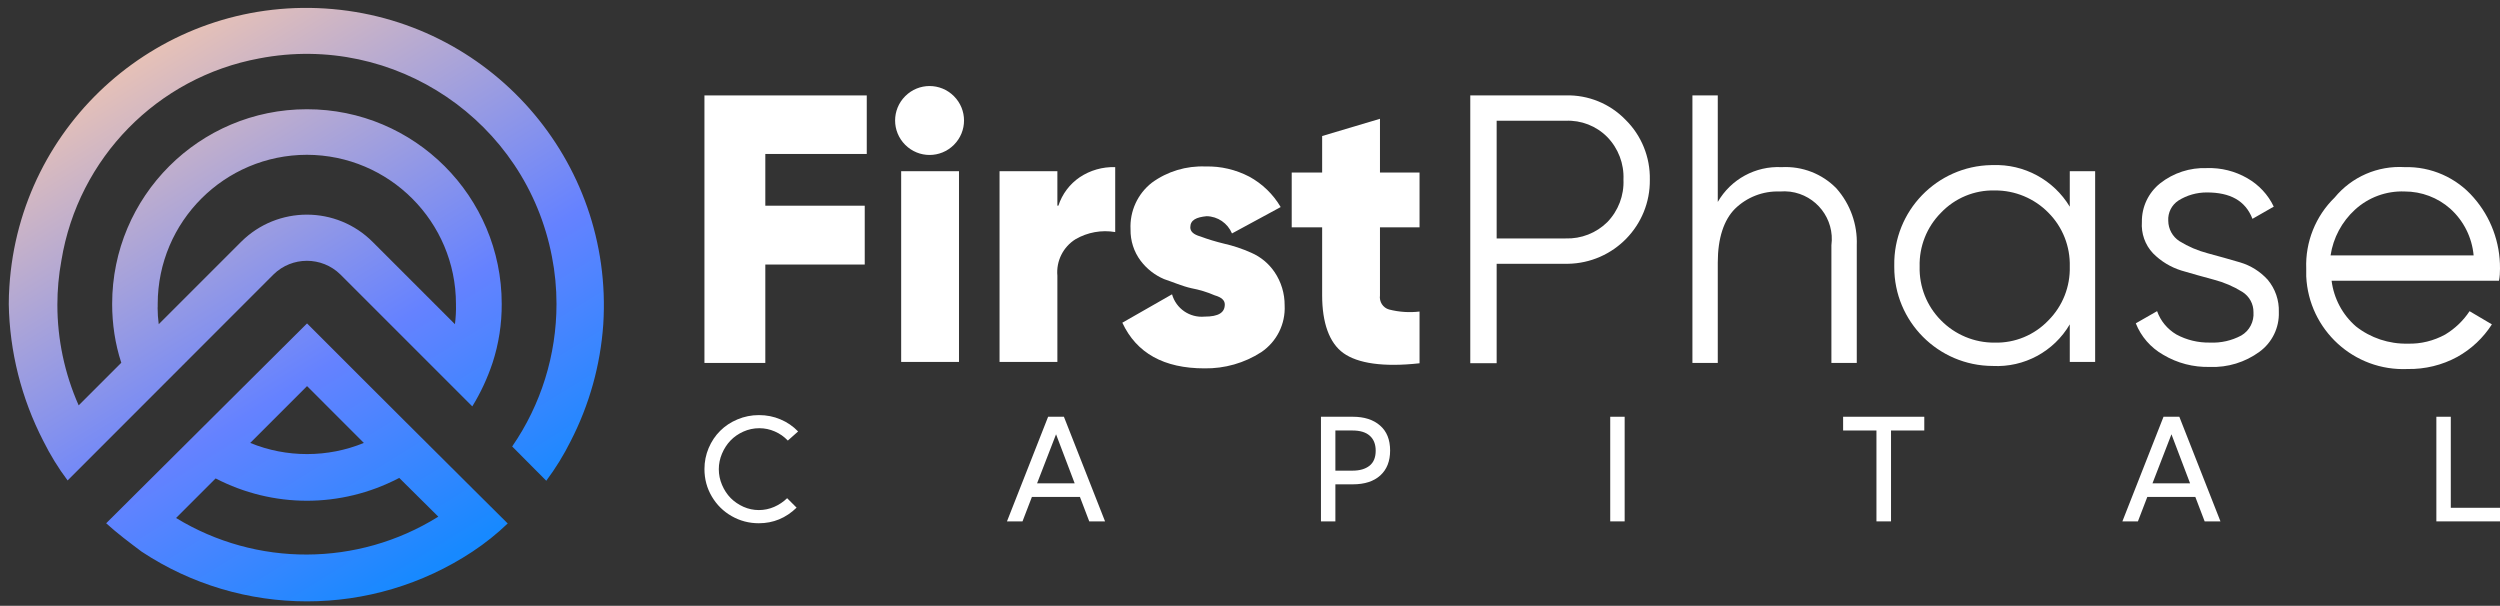 <svg width="260" height="63" viewBox="0 0 260 63" fill="none" xmlns="http://www.w3.org/2000/svg">
<rect x="0" y="0" width="260" height="63" fill="#333333" stroke="none"/>
<path d="M35.403 28.548L49.119 42.264C49.995 40.84 50.702 39.31 51.229 37.727C51.873 35.755 52.189 33.687 52.179 31.608C52.179 20.424 43.105 11.351 31.911 11.361C20.727 11.361 11.664 20.424 11.664 31.608C11.664 33.687 11.97 35.755 12.614 37.727L8.182 42.159C6.716 38.846 5.967 35.29 5.967 31.703C5.967 30.163 6.104 28.612 6.389 27.071C8.14 16.436 16.37 8.038 26.963 6.075C41.058 3.364 54.69 12.585 57.401 26.692C57.718 28.306 57.876 29.952 57.876 31.608C57.876 36.905 56.272 42.074 53.266 46.432L56.821 50.008C56.821 50.008 56.821 50.008 56.821 49.987C57.781 48.7 58.636 47.318 59.353 45.873C61.295 42.096 62.445 37.97 62.74 33.739C63.827 16.679 50.881 1.971 33.831 0.885C16.771 -0.202 2.063 12.733 0.976 29.793C0.934 30.405 0.913 31.017 0.913 31.629C0.997 36.578 2.232 41.452 4.5 45.852C5.218 47.297 6.062 48.679 7.032 49.966L28.44 28.548C30.37 26.649 33.472 26.649 35.403 28.548ZM16.401 31.967C16.401 31.851 16.401 31.724 16.401 31.608C16.412 23.041 23.354 16.109 31.922 16.099C40.478 16.12 47.41 23.052 47.42 31.608C47.441 32.315 47.399 33.022 47.315 33.718L38.769 25.172C35.002 21.384 28.872 21.374 25.085 25.141L25.053 25.172L16.507 33.718C16.433 33.138 16.391 32.558 16.391 31.967L16.401 31.967Z" fill="url(#paint0_linear_600_98)"/>
<path d="M49.13 57.374C50.438 56.509 51.672 55.528 52.801 54.441L49.288 50.949L42.018 43.711L37.65 39.353L31.932 33.635L11.042 54.42C12.202 55.475 13.468 56.425 14.734 57.374C25.158 64.264 38.695 64.264 49.13 57.374ZM26.024 46.064L31.932 40.155L37.84 46.064C35.941 46.844 33.937 47.224 31.932 47.224C29.927 47.224 27.923 46.844 26.024 46.064ZM18.311 53.871L22.426 49.757C25.401 51.297 28.661 52.078 31.921 52.078C35.182 52.078 38.442 51.297 41.417 49.757C41.449 49.735 41.491 49.725 41.523 49.704L45.584 53.734C45.584 53.734 45.553 53.755 45.532 53.766C37.207 58.936 26.678 58.978 18.311 53.871Z" fill="url(#paint1_linear_600_98)"/>
<path d="M73.263 48.783C73.263 48.018 73.409 47.288 73.701 46.594C73.997 45.9 74.397 45.304 74.899 44.807C75.402 44.304 76.002 43.907 76.701 43.615C77.404 43.318 78.149 43.17 78.933 43.17C79.728 43.17 80.472 43.318 81.166 43.615C81.865 43.907 82.477 44.326 83.003 44.871L81.934 45.819C81.541 45.407 81.089 45.091 80.577 44.871C80.065 44.646 79.527 44.534 78.962 44.534C78.388 44.534 77.838 44.651 77.311 44.886C76.79 45.12 76.342 45.431 75.969 45.819C75.6 46.206 75.306 46.661 75.086 47.183C74.866 47.704 74.756 48.242 74.756 48.798C74.756 49.362 74.868 49.908 75.093 50.434C75.318 50.961 75.617 51.415 75.99 51.798C76.368 52.176 76.814 52.48 77.326 52.71C77.838 52.935 78.369 53.047 78.919 53.047C79.474 53.047 80.005 52.937 80.513 52.717C81.025 52.492 81.475 52.191 81.862 51.812L82.846 52.796C81.731 53.877 80.422 54.418 78.919 54.418C77.905 54.418 76.964 54.172 76.098 53.679C75.232 53.186 74.543 52.506 74.031 51.64C73.519 50.774 73.263 49.822 73.263 48.783Z" fill="white"/>
<path d="M104.725 54.224L109.004 43.342H110.647L114.926 54.224H113.282L112.313 51.683H107.317L106.34 54.224H104.725ZM107.855 50.269H111.767L109.829 45.166L107.855 50.269Z" fill="white"/>
<path d="M137.38 54.224V43.342H140.689C141.885 43.342 142.83 43.646 143.524 44.254C144.223 44.857 144.572 45.725 144.572 46.859C144.572 47.965 144.232 48.826 143.553 49.444C142.873 50.061 141.919 50.37 140.689 50.37H138.88V54.224H137.38ZM138.88 48.948H140.66C141.407 48.948 141.995 48.779 142.426 48.439C142.857 48.099 143.072 47.577 143.072 46.874C143.072 46.199 142.866 45.68 142.455 45.316C142.048 44.953 141.45 44.771 140.66 44.771H138.88V48.948Z" fill="white"/>
<path d="M167.464 54.224V43.342H168.964V54.224H167.464Z" fill="white"/>
<path d="M191.684 44.771V43.342H200.126V44.771H196.666V54.224H195.151V44.771H191.684Z" fill="white"/>
<path d="M220.728 54.224L225.006 43.342H226.65L230.928 54.224H229.284L228.315 51.683H223.319L222.343 54.224H220.728ZM223.857 50.269H227.769L225.831 45.166L223.857 50.269Z" fill="white"/>
<path d="M253.382 54.224V43.342H254.882V52.81H260V54.224H253.382Z" fill="white"/>
<path d="M90.143 16.012H79.593V21.393H89.932V27.512H79.593V37.746H73.262V9.924H90.143V16.012Z" fill="white"/>
<path d="M99.207 15.064C97.804 16.467 95.546 16.467 94.143 15.064C92.74 13.661 92.74 11.403 94.143 10C95.546 8.596 97.804 8.596 99.207 10C100.61 11.403 100.61 13.661 99.207 15.064ZM93.721 37.748V17.807H99.735V37.642H93.721V37.748Z" fill="white"/>
<path d="M110.073 21.39C110.463 20.188 111.244 19.143 112.288 18.436C113.375 17.708 114.673 17.339 115.981 17.381V24.134C114.567 23.891 113.111 24.155 111.866 24.872C110.568 25.674 109.83 27.151 109.967 28.67V37.638H103.953V17.803H109.967V21.39H110.073V21.39Z" fill="white"/>
<path d="M123.791 23.645C123.791 24.067 124.107 24.383 124.846 24.594C125.637 24.89 126.449 25.132 127.272 25.333C128.254 25.554 129.203 25.871 130.121 26.282C131.102 26.704 131.946 27.401 132.548 28.287C133.244 29.31 133.613 30.524 133.603 31.769C133.698 33.699 132.78 35.535 131.176 36.622C129.414 37.761 127.357 38.342 125.268 38.31C121.047 38.31 118.199 36.727 116.722 33.562L121.892 30.608C122.314 32.096 123.727 33.066 125.268 32.929C126.745 32.929 127.378 32.507 127.378 31.663C127.378 31.241 127.061 30.924 126.323 30.713C125.553 30.376 124.74 30.133 123.907 29.975C122.957 29.764 122.008 29.342 121.058 29.025C120.098 28.614 119.264 27.96 118.631 27.126C117.924 26.187 117.555 25.037 117.576 23.856C117.481 21.978 118.304 20.163 119.792 19.002C121.406 17.821 123.379 17.23 125.384 17.314C126.966 17.272 128.517 17.641 129.921 18.369C131.282 19.108 132.411 20.205 133.191 21.534L128.127 24.278C127.673 23.212 126.65 22.505 125.489 22.484C124.424 22.59 123.791 22.874 123.791 23.645Z" fill="white"/>
<path d="M147.632 23.643H143.517V30.712C143.422 31.377 143.823 32.01 144.467 32.189C145.5 32.453 146.577 32.526 147.632 32.4V37.781C143.833 38.203 141.196 37.781 139.719 36.726C138.242 35.671 137.503 33.56 137.503 30.712V23.643H134.338V17.945H137.503V14.147L143.517 12.354V17.945H147.632V23.643V23.643Z" fill="white"/>
<path d="M162.826 9.921C165.169 9.857 167.426 10.775 169.051 12.453C170.718 14.088 171.626 16.346 171.583 18.678C171.647 23.457 167.817 27.372 163.037 27.435C162.963 27.435 162.9 27.435 162.826 27.435H155.652V37.775H152.909V9.921H162.826V9.921ZM162.826 24.797C164.441 24.85 166.002 24.238 167.152 23.109C168.302 21.927 168.914 20.324 168.84 18.678C168.914 17.032 168.302 15.428 167.152 14.246C166.013 13.097 164.441 12.485 162.826 12.558H155.652V24.797H162.826Z" fill="white"/>
<path d="M185.296 17.383C187.428 17.267 189.506 18.069 190.994 19.599C192.429 21.224 193.188 23.344 193.104 25.507V37.746H190.466V25.507C190.825 22.785 188.905 20.295 186.183 19.936C185.824 19.894 185.455 19.884 185.085 19.915C183.355 19.852 181.677 20.506 180.443 21.709C179.282 22.87 178.649 24.769 178.649 27.301V37.746H176.012V9.924H178.649V21.002C180.01 18.639 182.574 17.246 185.296 17.383V17.383Z" fill="white"/>
<path d="M215.257 17.803H217.895V37.638H215.257V33.734C213.601 36.562 210.509 38.229 207.239 38.06C201.573 38.039 196.983 33.439 197.004 27.763C197.004 27.71 197.004 27.668 197.004 27.615C196.909 21.949 201.425 17.275 207.091 17.17C207.144 17.17 207.186 17.17 207.239 17.17C210.499 17.043 213.569 18.7 215.257 21.495V17.803V17.803ZM201.858 33.312C203.324 34.81 205.35 35.654 207.45 35.633C209.56 35.686 211.585 34.842 213.041 33.312C214.519 31.825 215.31 29.809 215.257 27.72C215.31 25.631 214.519 23.616 213.041 22.129C211.575 20.63 209.549 19.786 207.45 19.807C205.339 19.755 203.314 20.599 201.858 22.129C200.381 23.616 199.589 25.631 199.642 27.72C199.589 29.809 200.381 31.825 201.858 33.312Z" fill="white"/>
<path d="M225.499 22.968C225.509 23.823 225.942 24.614 226.659 25.079C227.577 25.648 228.569 26.07 229.614 26.345C230.774 26.661 231.935 26.978 232.99 27.294C234.087 27.621 235.068 28.244 235.838 29.088C236.63 30.038 237.041 31.23 236.999 32.464C237.052 34.078 236.303 35.619 234.994 36.579C233.496 37.676 231.681 38.235 229.825 38.161C228.115 38.204 226.438 37.771 224.971 36.895C223.674 36.157 222.671 35.007 222.123 33.625L224.338 32.359C224.697 33.382 225.414 34.237 226.343 34.785C227.408 35.365 228.611 35.65 229.825 35.629C230.964 35.682 232.093 35.429 233.095 34.891C233.95 34.395 234.435 33.445 234.361 32.464C234.372 31.61 233.929 30.808 233.201 30.354C232.283 29.784 231.291 29.362 230.247 29.088C229.086 28.771 227.925 28.455 226.87 28.138C225.752 27.79 224.739 27.178 223.916 26.345C223.083 25.469 222.671 24.277 222.756 23.074C222.734 21.512 223.441 20.035 224.655 19.065C226.037 17.978 227.757 17.419 229.508 17.482C230.985 17.429 232.452 17.799 233.728 18.537C234.921 19.223 235.881 20.246 236.471 21.491L234.256 22.758C233.517 20.858 231.935 20.014 229.508 20.014C228.464 20.014 227.44 20.299 226.554 20.858C225.847 21.323 225.446 22.125 225.499 22.968V22.968Z" fill="white"/>
<path d="M250.082 17.381C252.826 17.307 255.463 18.468 257.257 20.546C259.05 22.583 260.021 25.22 260 27.932C260 28.354 259.979 28.776 259.895 29.198H242.486C242.718 31.034 243.615 32.733 245.018 33.946C246.548 35.149 248.447 35.782 250.399 35.739C251.76 35.782 253.11 35.444 254.303 34.79C255.316 34.178 256.181 33.355 256.835 32.363L259.156 33.735C258.259 35.138 257.025 36.299 255.569 37.111C253.986 37.976 252.203 38.409 250.399 38.377C244.818 38.63 240.101 34.304 239.848 28.734C239.838 28.47 239.838 28.206 239.848 27.932C239.743 25.168 240.819 22.477 242.802 20.546C244.585 18.384 247.286 17.212 250.082 17.381V17.381ZM250.082 19.913C248.173 19.84 246.316 20.525 244.913 21.812C243.552 23.058 242.655 24.735 242.38 26.56H257.257C257.088 24.693 256.223 22.962 254.83 21.707C253.522 20.546 251.834 19.913 250.082 19.913V19.913Z" fill="white"/>
<defs>
<linearGradient id="paint0_linear_600_98" x1="12.627" y1="6.667" x2="45.013" y2="59.1" gradientUnits="userSpaceOnUse">
<stop stop-color="#E8C2B6"/>
<stop offset="0.615" stop-color="#6582FF"/>
<stop offset="1" stop-color="#1789FF"/>
</linearGradient>
<linearGradient id="paint1_linear_600_98" x1="12.627" y1="6.667" x2="45.013" y2="59.1" gradientUnits="userSpaceOnUse">
<stop stop-color="#E8C2B6"/>
<stop offset="0.615" stop-color="#6582FF"/>
<stop offset="1" stop-color="#1789FF"/>
</linearGradient>
</defs>
</svg>
